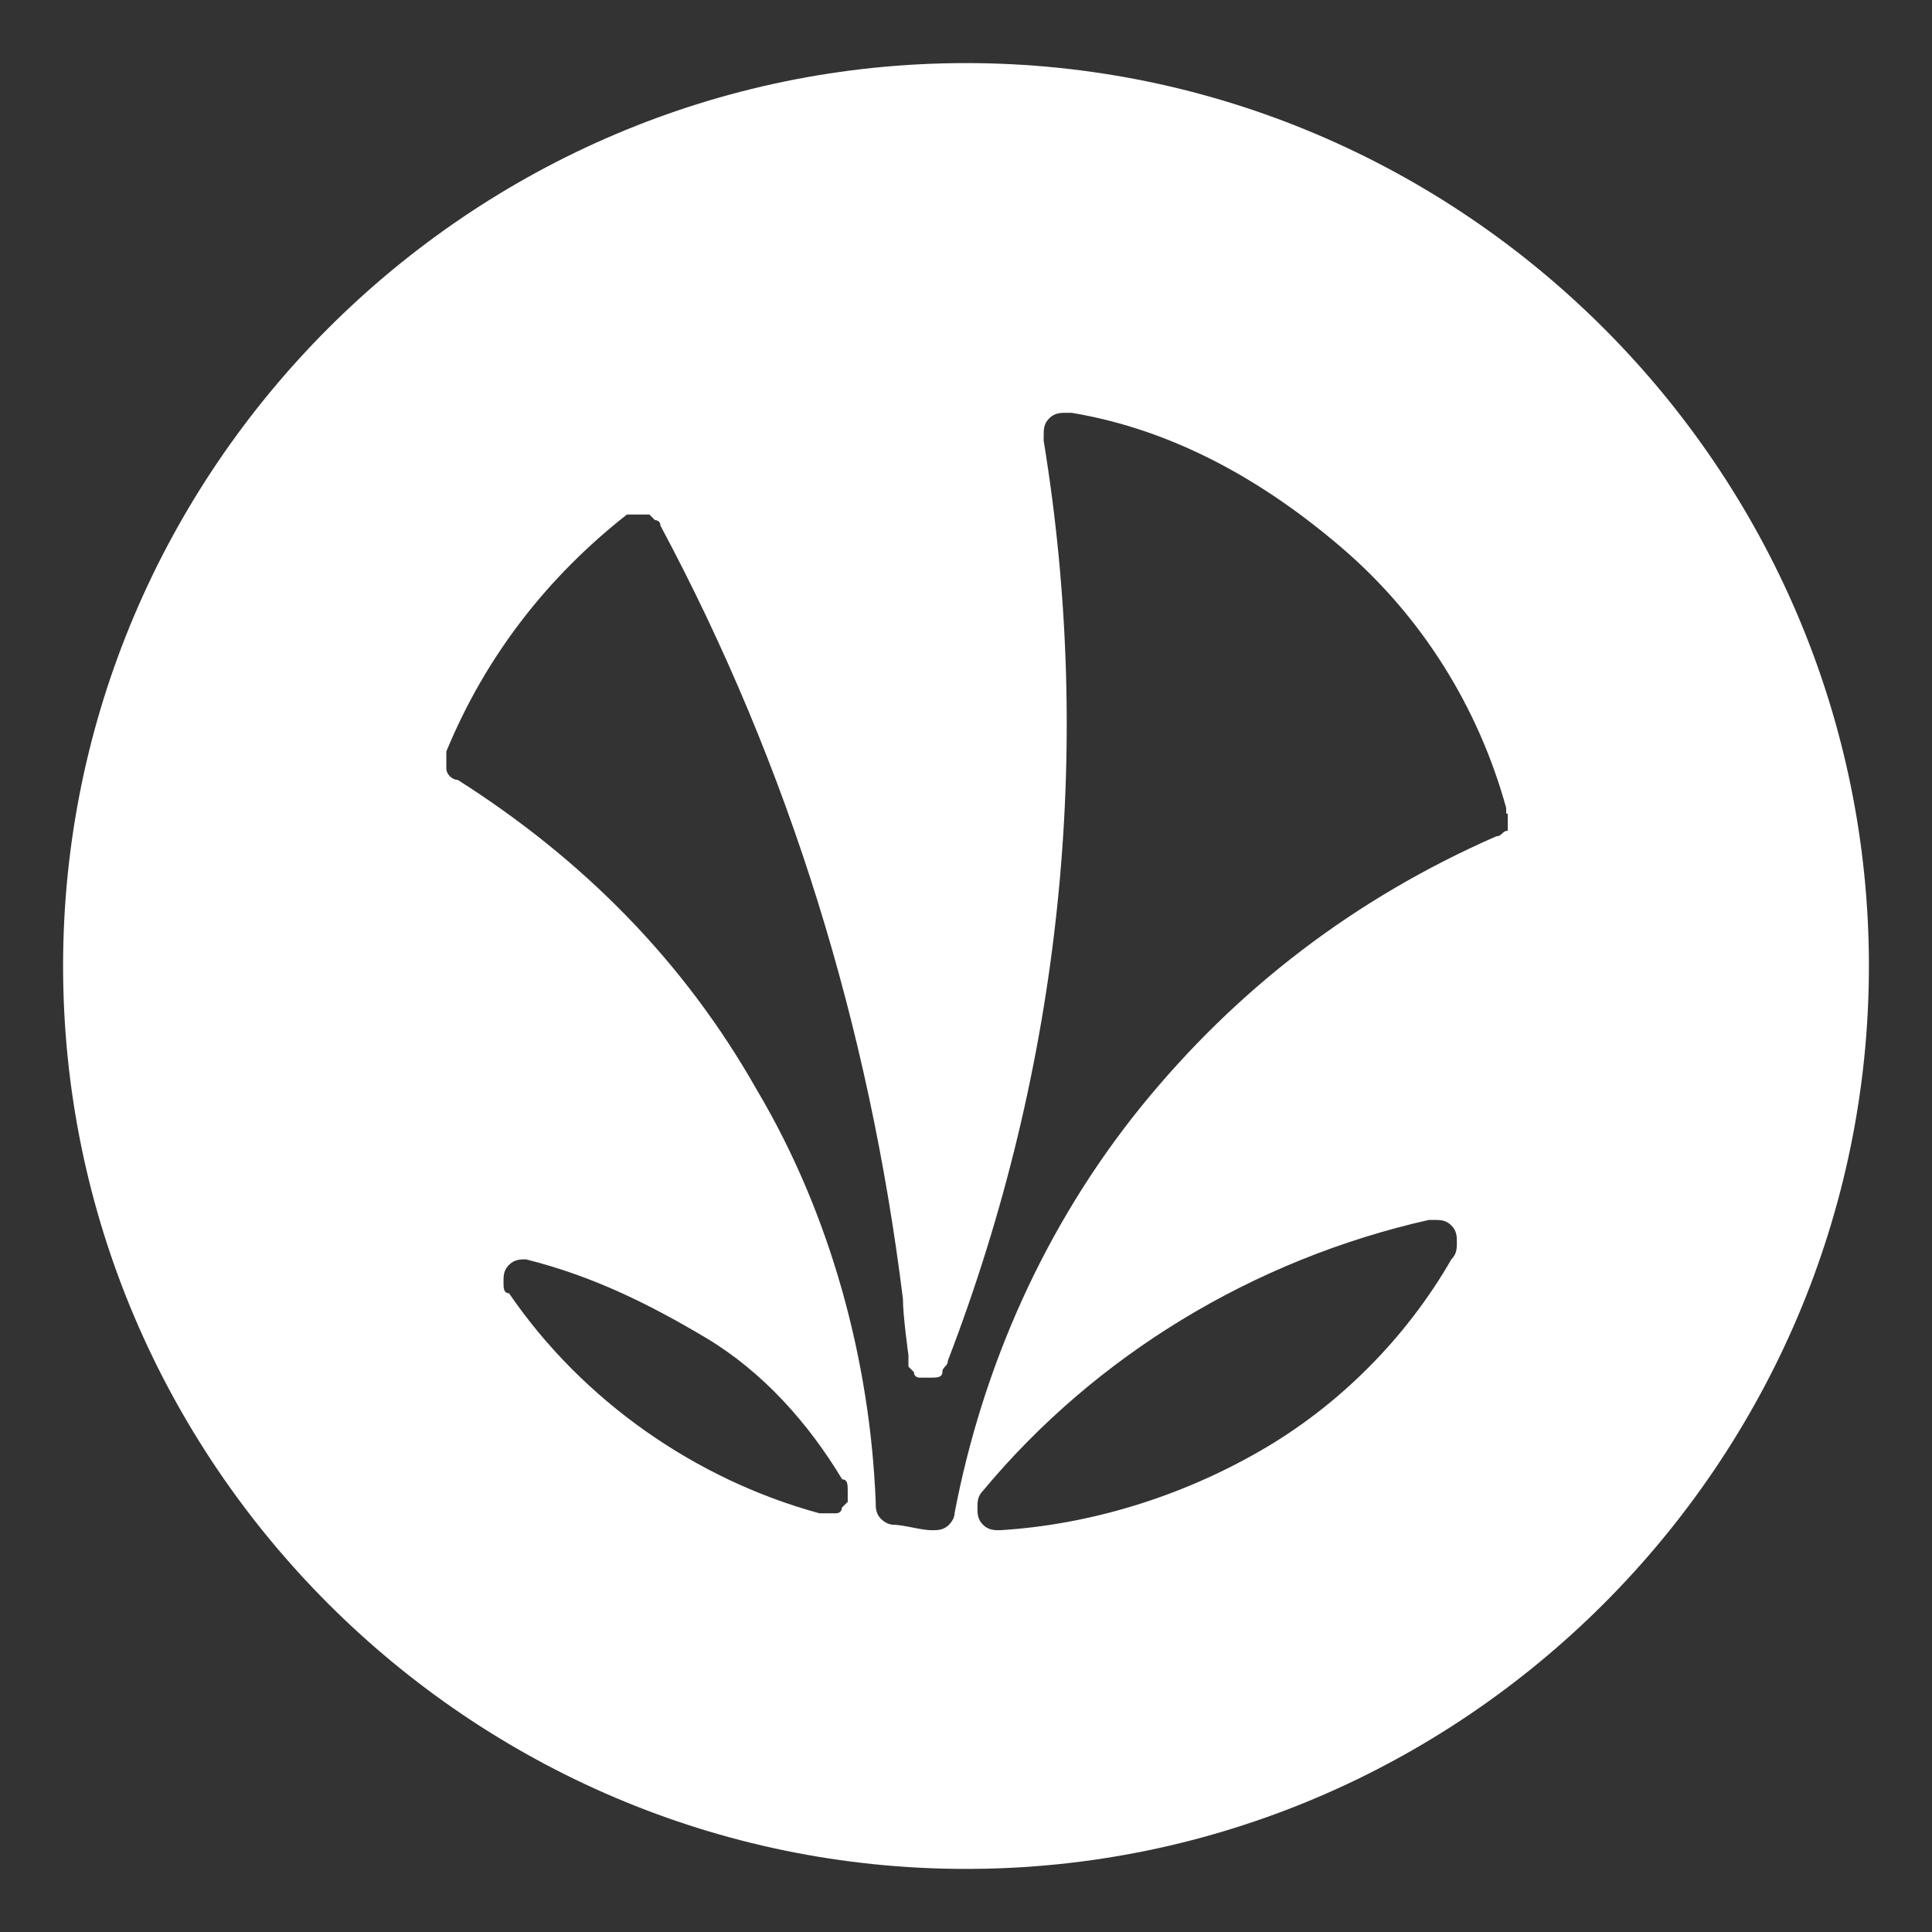 <?xml version="1.0" encoding="UTF-8"?>
<svg id="Layer_1" xmlns="http://www.w3.org/2000/svg" version="1.1" viewBox="0 0 490 490">
  <rect x="0" y="0" width="490" height="490" fill="#333333" stroke="none"/>
  <!-- Generator: Adobe Illustrator 29.3.1, SVG Export Plug-In . SVG Version: 2.1.0 Build 151)  -->
  <defs>
    <style>
      .st0 {
        fill: #fff;
      }
    </style>
  </defs>
  <path class="st0" d="M245,16C119,16,16,119,16,245s103,229,229,229,229-103,229-229S371,16,245,16ZM214.9,381l-1.4,1.4c0,1.4-1.4,1.4-1.4,1.4h-4.3c-31.5-8.6-60.1-28.6-78.7-55.8-1.4,0-1.4-1.4-1.4-2.9s0-2.9,1.4-4.3c1.4-1.4,2.9-1.4,4.3-1.4,17.2,4.3,31.5,11.5,45.8,20,14.3,8.6,25.8,21.5,34.4,35.8,1.4,0,1.4,1.4,1.4,2.9v2.9ZM368.1,319.4c-11.5,20-28.6,37.2-48.7,48.7-20,11.5-42.9,18.6-65.8,20-1.4,0-2.9,0-4.3-1.4-1.4-1.4-1.4-2.9-1.4-4.3s0-2.9,1.4-4.3c28.6-34.4,68.7-58.7,113.1-68.7h1.4c1.4,0,2.9,0,4.3,1.4s1.4,2.9,1.4,4.3,0,2.9-1.4,4.3ZM382.4,206.4v4.3c-1.4,0-1.4,1.4-2.9,1.4-35.8,15.7-65.8,38.6-90.2,68.7-24.3,30.1-40.1,65.8-47.2,103q0,1.4-1.4,2.9c-1.4,1.4-2.9,1.4-4.3,1.4-2.9,0-7.2-1.4-10-1.4,0,0-1.4,0-2.9-1.4-1.4-1.4-1.4-2.9-1.4-4.3-1.4-35.8-11.4-73-30.1-104.5-18.6-32.9-44.4-58.7-75.9-78.7-1.4,0-2.9-1.4-2.9-2.9v-4.3c10-24.3,25.8-44.4,45.8-60.1h5.7l1.4,1.4s1.4,0,1.4,1.4c32.9,61.5,53,127.4,61.5,196.1,0,4.3,1.4,14.3,1.4,14.3v2.9l1.4,1.4c0,1.4,1.4,1.4,1.4,1.4h2.9c1.4,0,2.9,0,2.9-1.4s1.4-1.4,1.4-2.9c28.6-74.4,37.2-154.6,24.3-233.3v-1.4c0-1.4,0-2.9,1.4-4.3s2.9-1.4,4.3-1.4h1.4c25.8,4.3,48.7,17.2,68.7,34.4,20,17.2,34.4,40.1,41.5,65.8v1.4Z"/>
</svg>